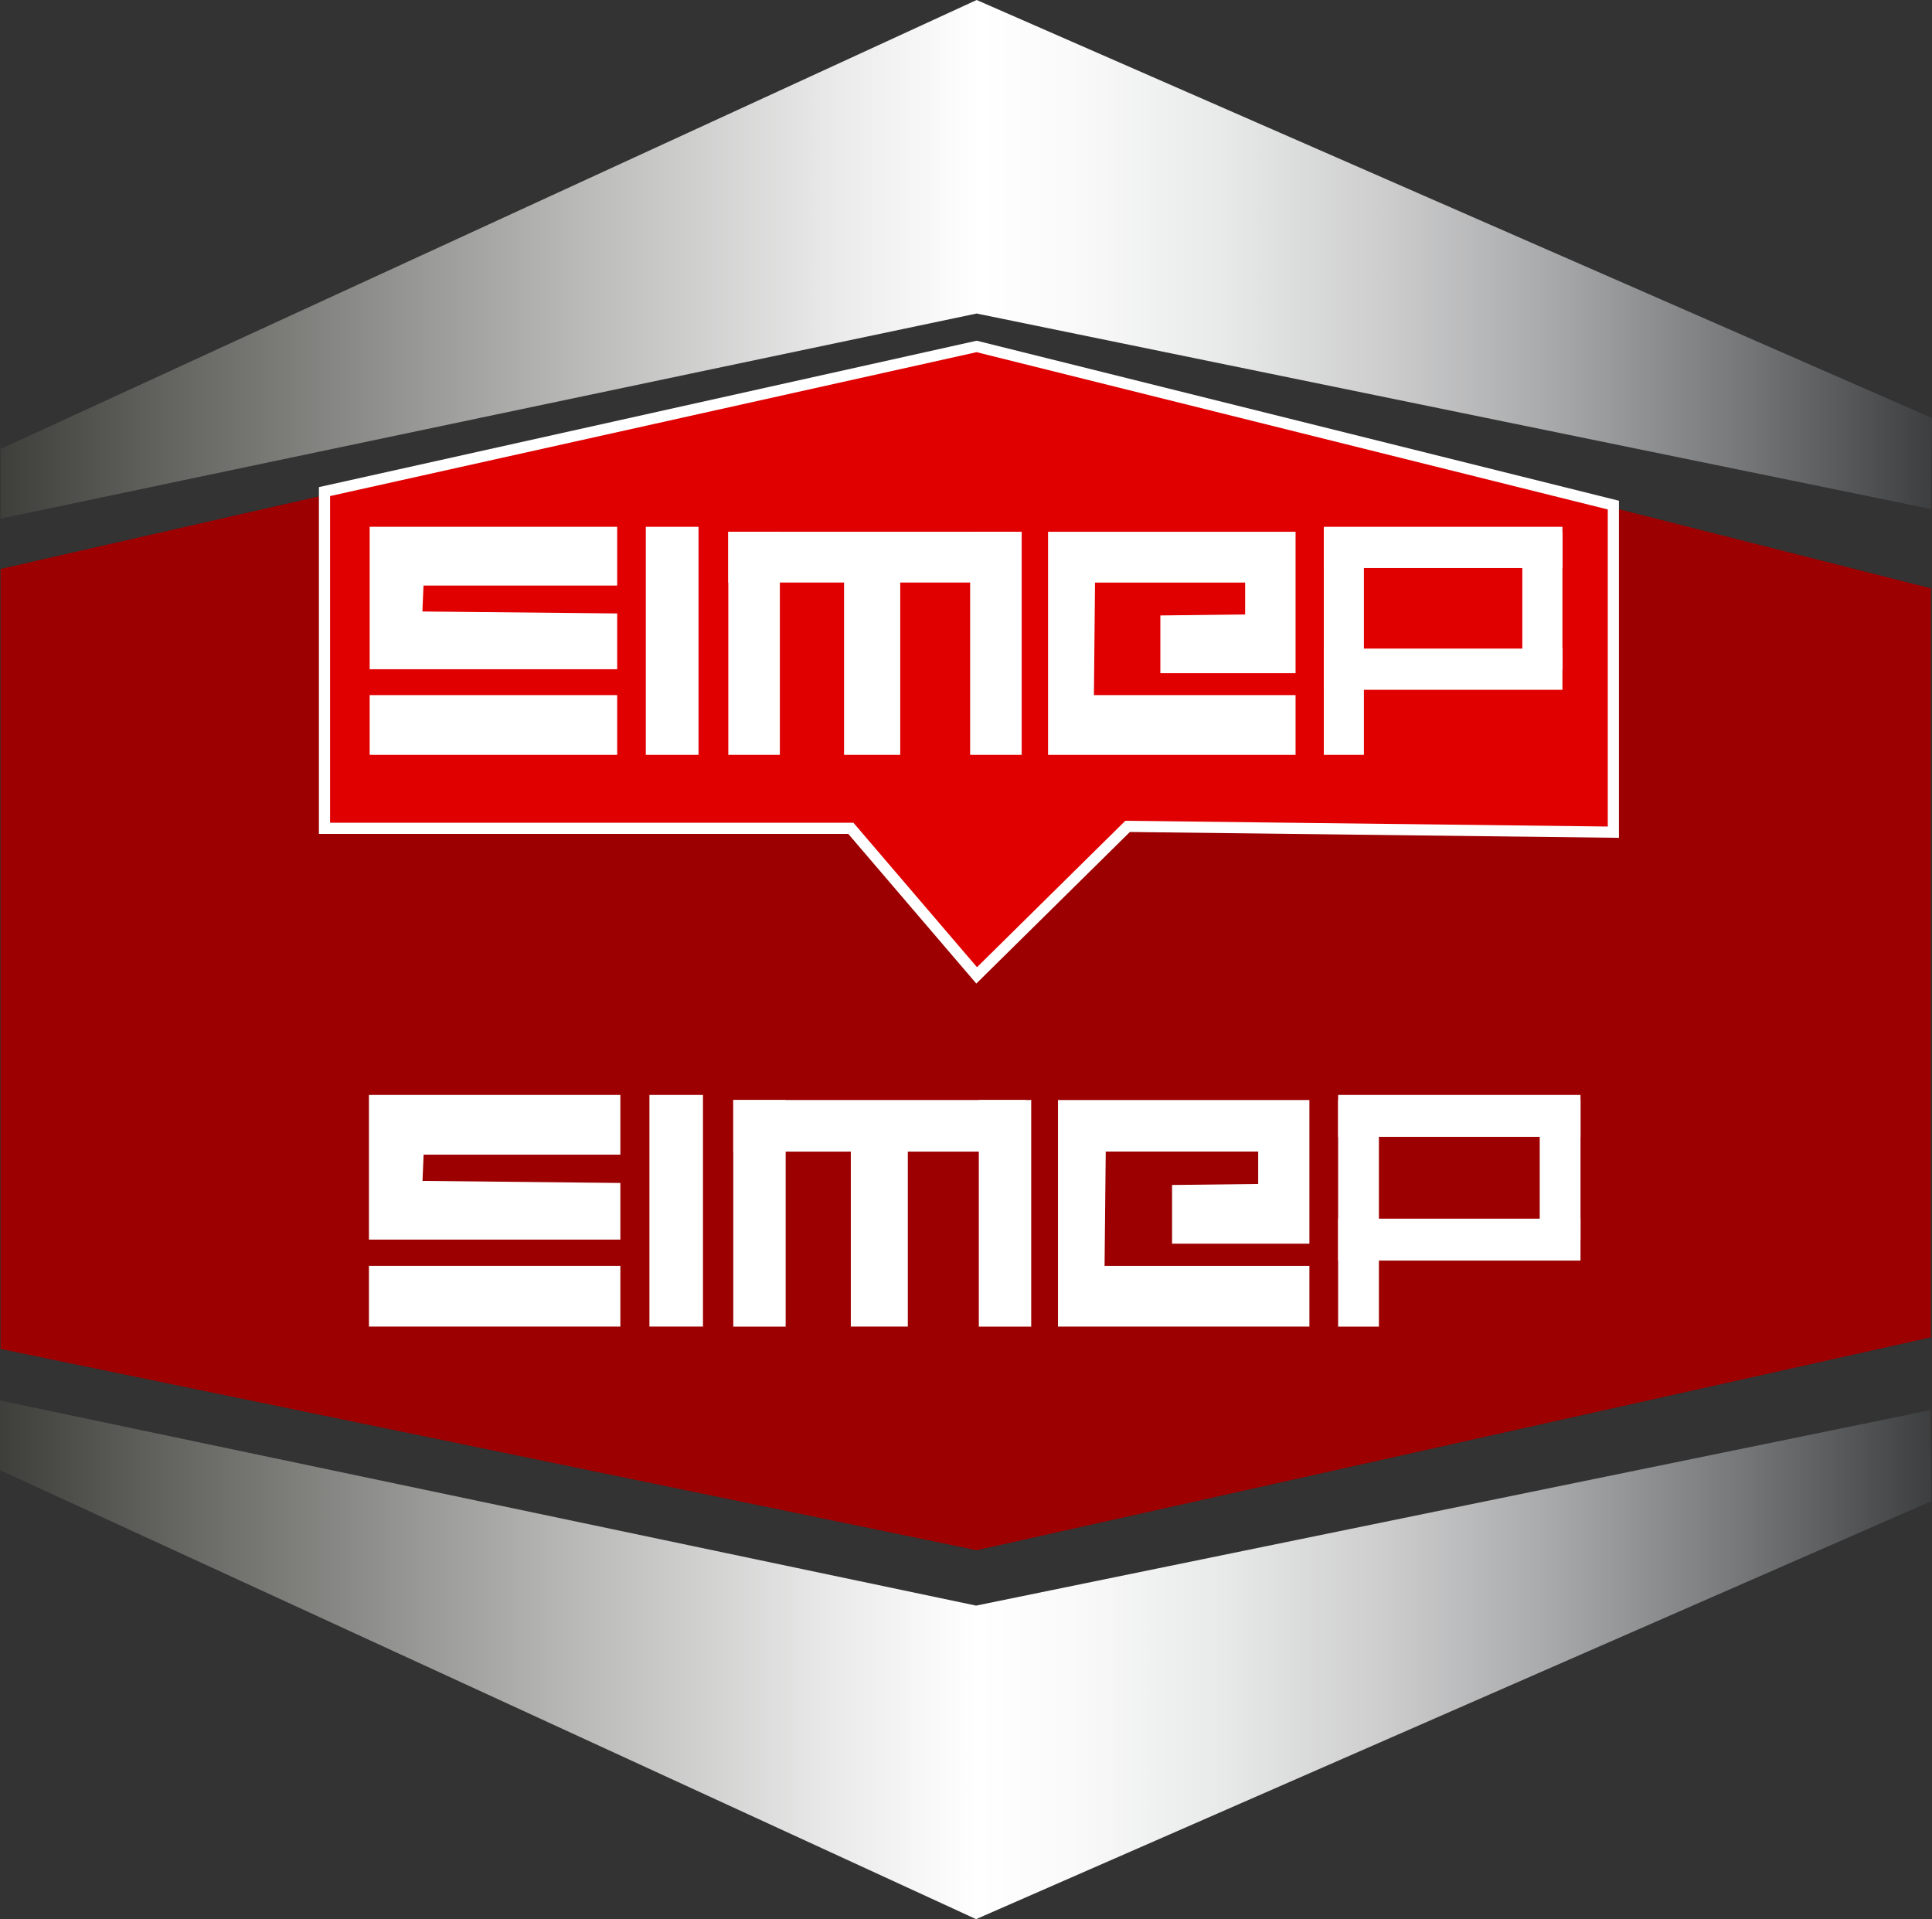 <?xml version="1.0" encoding="utf-8"?>
<!-- Generator: Adobe Illustrator 23.0.3, SVG Export Plug-In . SVG Version: 6.00 Build 0)  -->
<svg version="1.1" id="Calque_1" xmlns="http://www.w3.org/2000/svg" xmlns:xlink="http://www.w3.org/1999/xlink" x="0px" y="0px"
	 viewBox="0 0 346.34 344.01" style="enable-background:new 0 0 346.34 344.01;" xml:space="preserve">
<rect x="0" y="0" width="346.34" height="344.01" fill="#333333" stroke="none"/>
<style type="text/css">
	.st0{fill:#9C0000;}
	.st1{fill:url(#SVGID_1_);}
	.st2{fill:url(#SVGID_2_);}
	.st3{fill:#E00000;stroke:#FFFFFF;stroke-width:2;stroke-miterlimit:10;}
	.st4{fill:#FFFFFF;}
</style>
<g>
	<polygon class="st0" points="0.1,101.99 175.08,62.1 346.14,105.46 346.14,239.72 175.08,277.88 0.1,241.8 	"/>
	<linearGradient id="SVGID_1_" gradientUnits="userSpaceOnUse" x1="0.098" y1="46.486" x2="346.34" y2="46.486">
		<stop  offset="0" style="stop-color:#3E3F3A"/>
		<stop  offset="0.081" style="stop-color:#61625D"/>
		<stop  offset="0.288" style="stop-color:#B5B6B4"/>
		<stop  offset="0.435" style="stop-color:#EAEBEA"/>
		<stop  offset="0.506" style="stop-color:#FFFFFF"/>
		<stop  offset="0.561" style="stop-color:#F9F9F9"/>
		<stop  offset="0.633" style="stop-color:#E8E9E9"/>
		<stop  offset="0.717" style="stop-color:#CDCDCE"/>
		<stop  offset="0.807" style="stop-color:#A6A7A8"/>
		<stop  offset="0.904" style="stop-color:#757678"/>
		<stop  offset="1" style="stop-color:#3C3E40"/>
	</linearGradient>
	<polygon class="st1" points="175.08,0 0.1,80.48 0.1,92.97 175.08,56.2 346.14,91.24 346.34,74.93 	"/>
	
		<linearGradient id="SVGID_2_" gradientUnits="userSpaceOnUse" x1="0" y1="561.286" x2="346.243" y2="561.286" gradientTransform="matrix(1 0 0 -1 0 858.809)">
		<stop  offset="0" style="stop-color:#3E3F3A"/>
		<stop  offset="0.081" style="stop-color:#61625D"/>
		<stop  offset="0.288" style="stop-color:#B5B6B4"/>
		<stop  offset="0.435" style="stop-color:#EAEBEA"/>
		<stop  offset="0.506" style="stop-color:#FFFFFF"/>
		<stop  offset="0.561" style="stop-color:#F9F9F9"/>
		<stop  offset="0.633" style="stop-color:#E8E9E9"/>
		<stop  offset="0.717" style="stop-color:#CDCDCE"/>
		<stop  offset="0.807" style="stop-color:#A6A7A8"/>
		<stop  offset="0.904" style="stop-color:#757678"/>
		<stop  offset="1" style="stop-color:#3C3E40"/>
	</linearGradient>
	<polygon class="st2" points="174.98,344.01 0,263.53 0,251.04 174.98,287.81 346.05,252.77 346.24,269.08 	"/>
	<polygon class="st3" points="58.17,88.12 58.17,148.48 152.53,148.48 175.08,174.84 202.14,148.13 289.22,149.17 289.22,90.54 
		175.08,62.1 	"/>
	<g>
		<g>
			<g>
				<polygon class="st4" points="111.21,206.97 111.21,196.27 66.14,196.27 66.14,222.2 111.21,222.2 111.21,212.05 75.74,211.68 
					75.94,206.97 				"/>
				<rect x="66.14" y="226.91" class="st4" width="45.07" height="10.88"/>
				<rect x="116.42" y="196.27" class="st4" width="9.6" height="41.52"/>
				<rect x="131.45" y="197.18" class="st4" width="52.37" height="9.25"/>
				<rect x="131.45" y="197.18" class="st4" width="9.39" height="40.62"/>
				<rect x="175.47" y="197.18" class="st4" width="9.39" height="40.62"/>
				<rect x="152.52" y="198.81" class="st4" width="10.22" height="38.98"/>
				<polygon class="st4" points="210.11,212.41 210.11,222.93 234.73,222.93 234.73,197.18 189.66,197.18 189.66,237.79 
					234.73,237.79 234.73,226.91 198.01,226.91 198.22,206.42 225.55,206.42 225.55,212.23 				"/>
			</g>
		</g>
		<g>
			<rect x="239.88" y="197.18" class="st4" width="7.31" height="40.62"/>
			<rect x="239.88" y="196.27" class="st4" width="43.45" height="7.51"/>
			<rect x="239.88" y="218.45" class="st4" width="43.45" height="7.51"/>
			<rect x="276.02" y="197.18" class="st4" width="7.31" height="25.02"/>
		</g>
	</g>
	<g>
		<g>
			<g>
				<polygon class="st4" points="110.64,104.96 110.64,94.43 66.27,94.43 66.27,119.96 110.64,119.96 110.64,109.96 75.72,109.61 
					75.92,104.96 				"/>
				<rect x="66.27" y="124.6" class="st4" width="44.37" height="10.71"/>
				<rect x="115.77" y="94.43" class="st4" width="9.45" height="40.88"/>
				<rect x="130.56" y="95.32" class="st4" width="51.56" height="9.1"/>
				<rect x="130.56" y="95.32" class="st4" width="9.24" height="39.99"/>
				<rect x="173.91" y="95.32" class="st4" width="9.24" height="39.99"/>
				<rect x="151.31" y="96.93" class="st4" width="10.07" height="38.38"/>
				<polygon class="st4" points="208.01,110.32 208.01,120.67 232.25,120.67 232.25,95.32 187.88,95.32 187.88,135.31 
					232.25,135.31 232.25,124.6 196.1,124.6 196.3,104.43 223.21,104.43 223.21,110.14 				"/>
			</g>
		</g>
		<g>
			<rect x="237.31" y="95.32" class="st4" width="7.19" height="39.99"/>
			<rect x="237.31" y="94.43" class="st4" width="42.78" height="7.39"/>
			<rect x="237.31" y="116.26" class="st4" width="42.78" height="7.39"/>
			<rect x="272.9" y="95.32" class="st4" width="7.19" height="24.64"/>
		</g>
	</g>
</g>
</svg>
